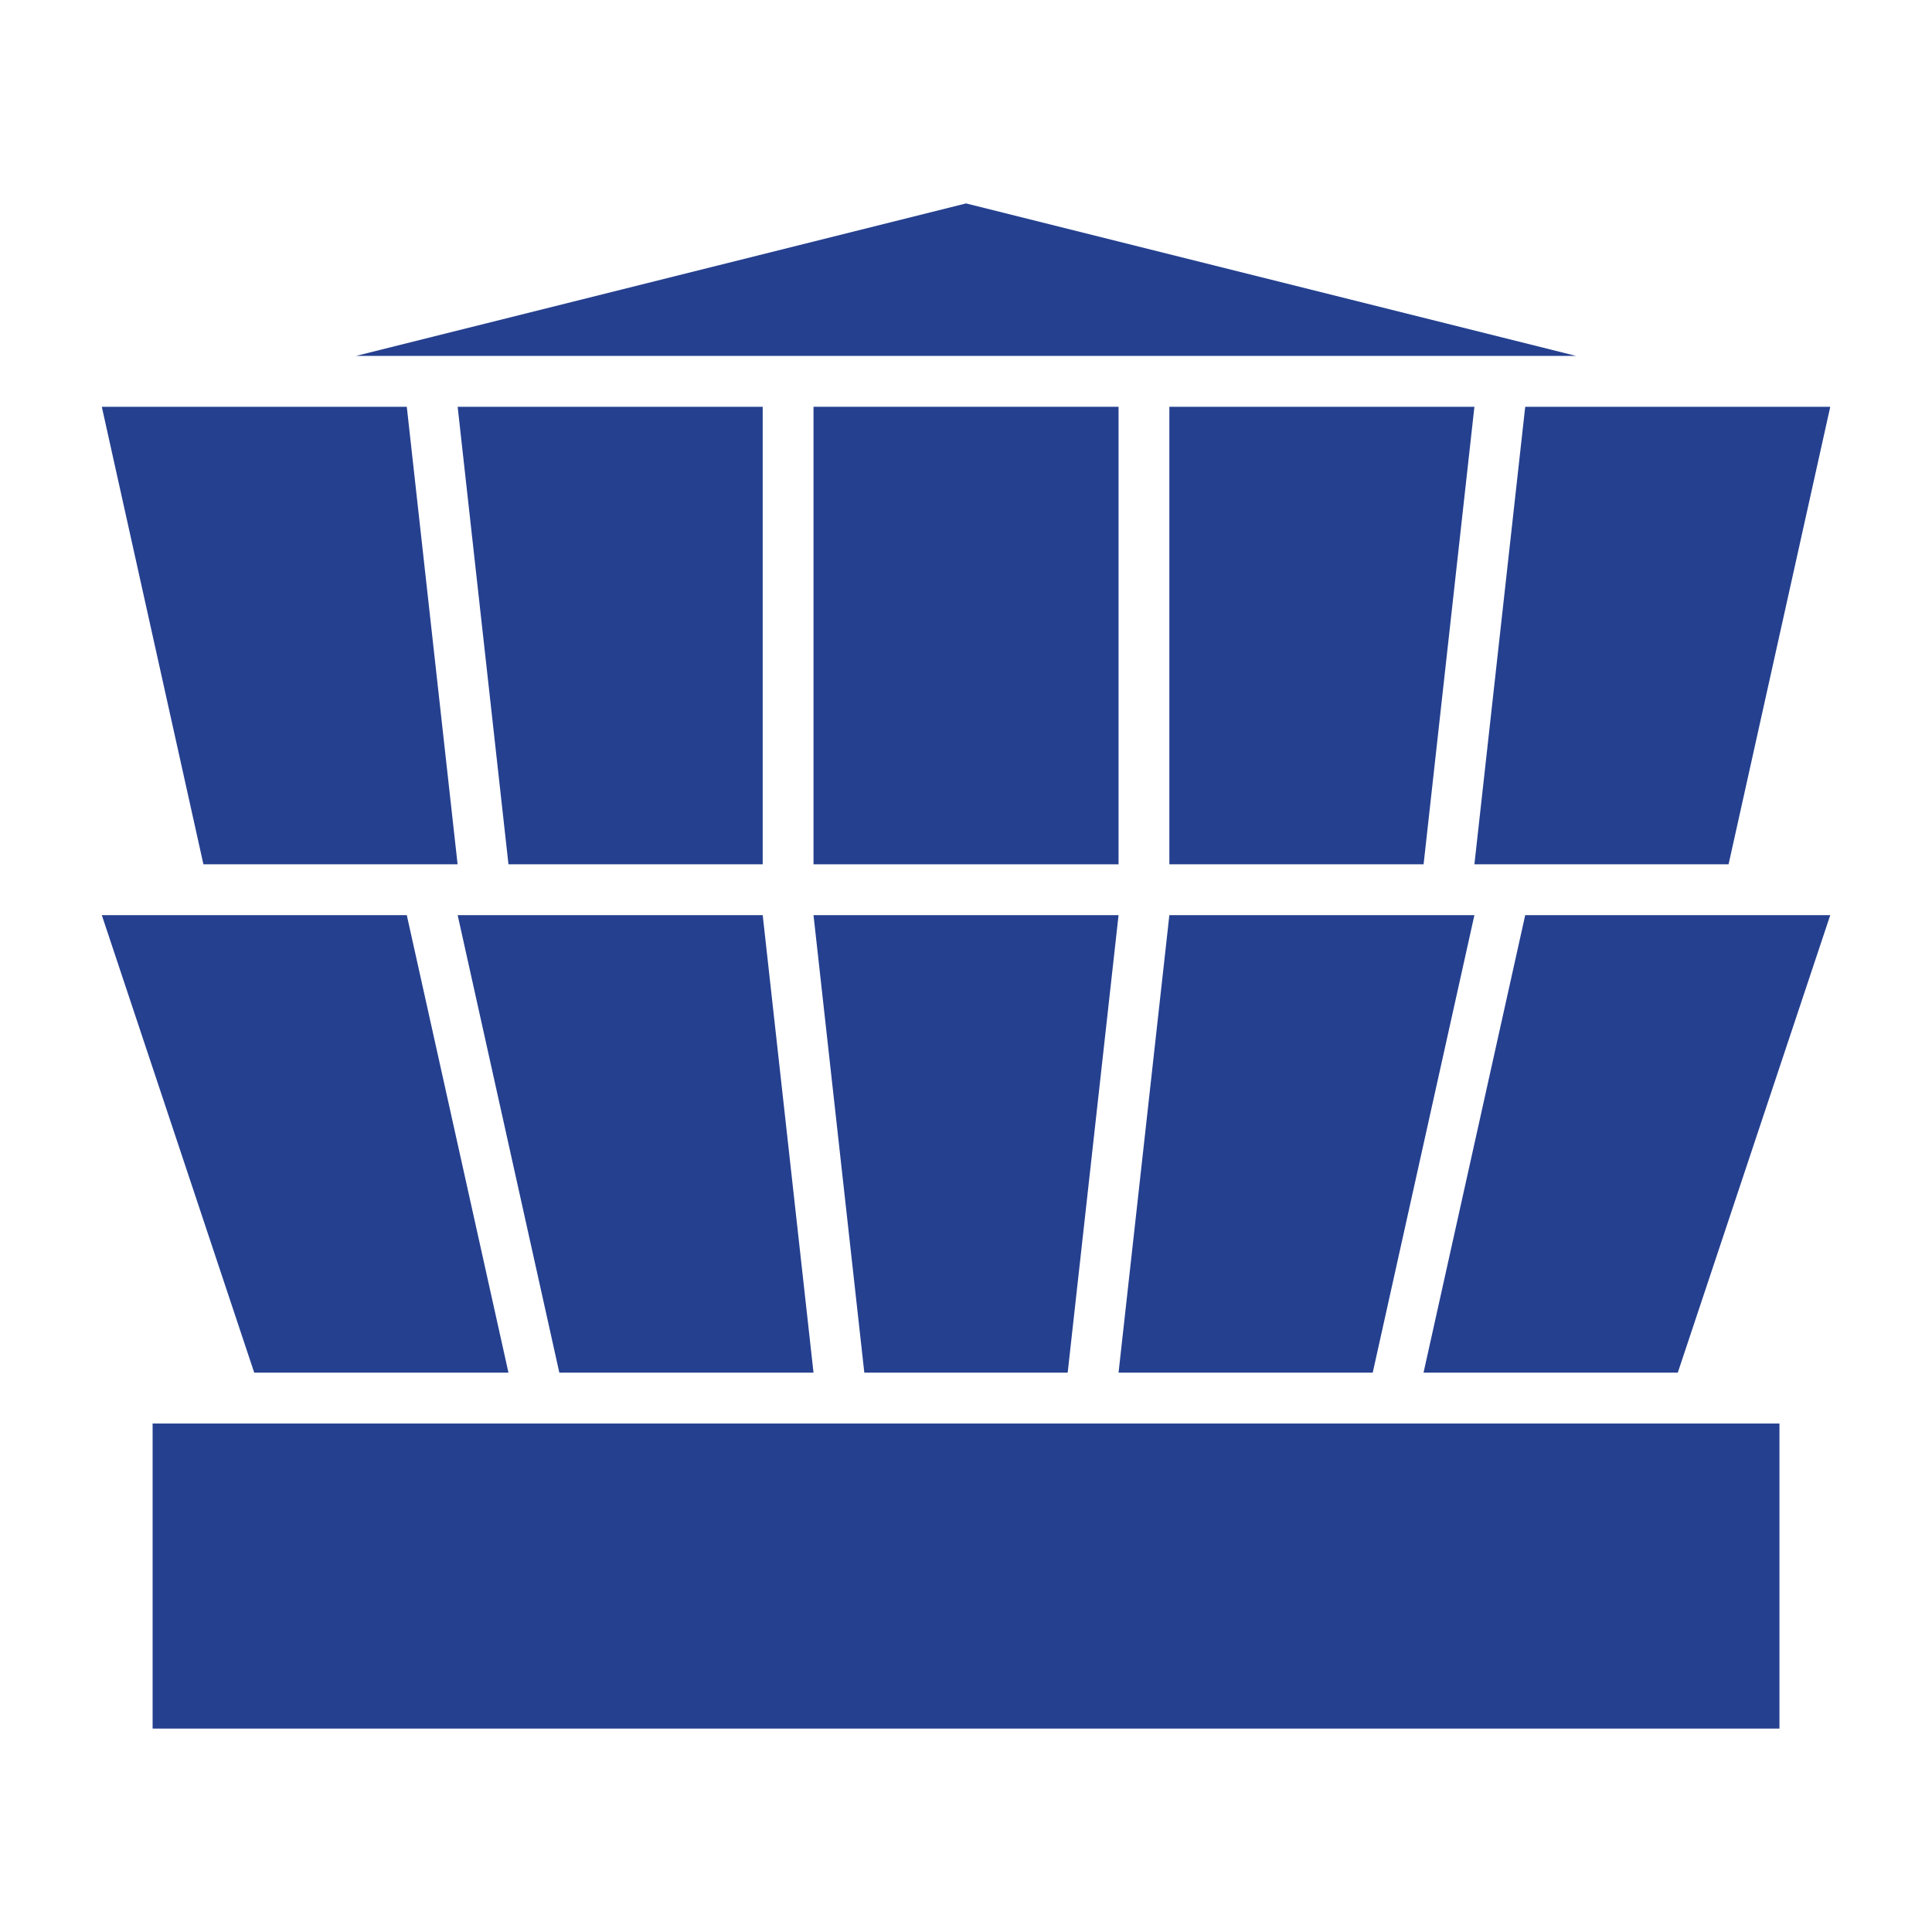 <?xml version="1.0" encoding="UTF-8"?>
<svg id="Layer_2" data-name="Layer 2" xmlns="http://www.w3.org/2000/svg" viewBox="0 0 31.294 31.294">
  <defs>
    <style>
      .cls-1 {
        fill: #25408f;
      }
    </style>
  </defs>
  <polygon class="cls-1" points="1.649 14.823 4.118 22.234 8.236 22.234 6.589 14.823 1.649 14.823"/>
  <polygon class="cls-1" points="1.649 6.589 3.295 14 7.412 14 6.589 6.589 1.649 6.589"/>
  <polygon class="cls-1" points="29.646 14.823 27.176 22.234 23.058 22.234 24.705 14.823 29.646 14.823"/>
  <polygon class="cls-1" points="29.646 6.589 27.999 14 23.882 14 24.705 6.589 29.646 6.589"/>
  <polygon class="cls-1" points="7.413 14.823 9.06 22.234 13.177 22.234 12.354 14.823 7.413 14.823"/>
  <polygon class="cls-1" points="7.413 6.589 8.236 14 12.354 14 12.354 6.589 7.413 6.589"/>
  <polygon class="cls-1" points="23.882 14.823 22.235 22.234 18.118 22.234 18.941 14.823 23.882 14.823"/>
  <polygon class="cls-1" points="23.882 6.589 23.059 14 18.941 14 18.941 6.589 23.882 6.589"/>
  <polygon class="cls-1" points="13.177 14.823 14 22.234 17.294 22.234 18.118 14.823 13.177 14.823"/>
  <rect class="cls-1" x="13.177" y="6.589" width="4.941" height="7.411"/>
  <rect class="cls-1" x="2.472" y="23.058" width="26.351" height="4.941"/>
  <polygon class="cls-1" points="5.766 5.765 25.529 5.765 15.648 3.295 5.766 5.765"/>
</svg>